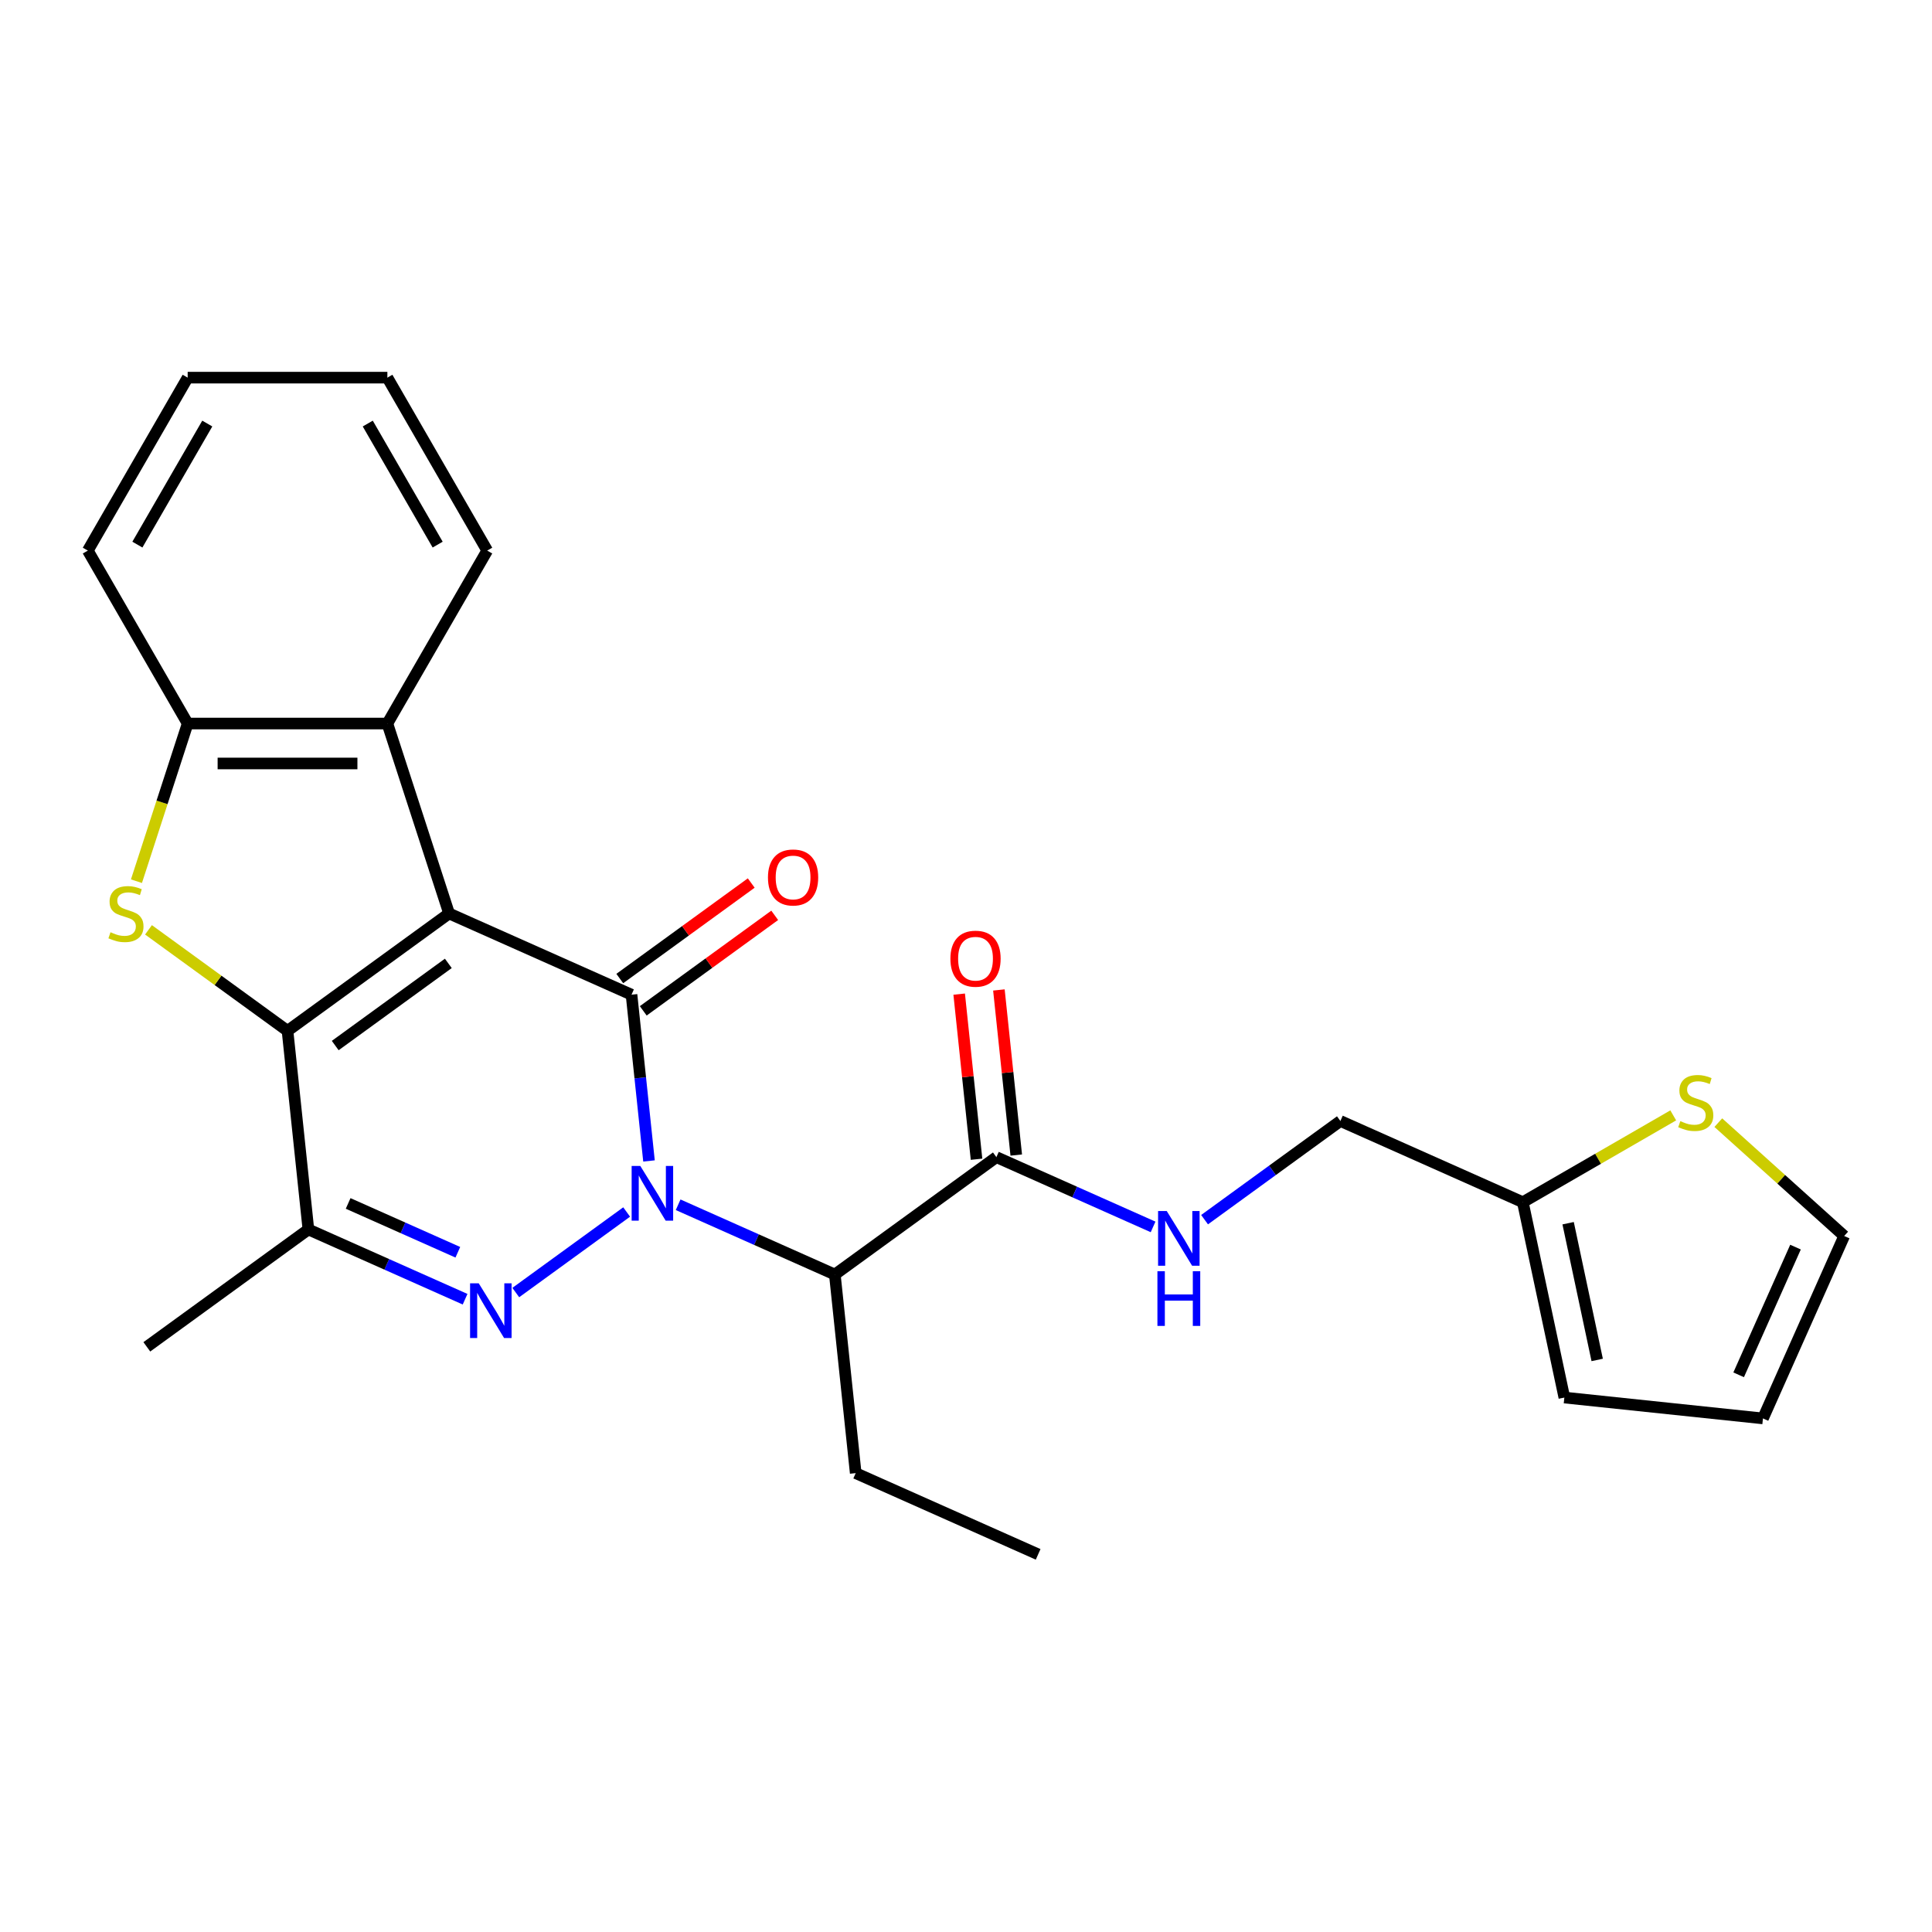<?xml version='1.0' encoding='iso-8859-1'?>
<svg version='1.1' baseProfile='full'
              xmlns='http://www.w3.org/2000/svg'
                      xmlns:rdkit='http://www.rdkit.org/xml'
                      xmlns:xlink='http://www.w3.org/1999/xlink'
                  xml:space='preserve'
width='1000px' height='1000px' viewBox='0 0 1000 1000'>
<!-- END OF HEADER -->
<rect style='opacity:1.0;fill:#FFFFFF;stroke:none' width='1000' height='1000' x='0' y='0'> </rect>
<path class='bond-1' d='M 232.444,472.807 L 326.873,514.85' style='fill:none;fill-rule:evenodd;stroke:#000000;stroke-width:6px;stroke-linecap:butt;stroke-linejoin:miter;stroke-opacity:1' />
<path class='bond-2' d='M 232.444,472.807 L 148.82,533.564' style='fill:none;fill-rule:evenodd;stroke:#000000;stroke-width:6px;stroke-linecap:butt;stroke-linejoin:miter;stroke-opacity:1' />
<path class='bond-2' d='M 232.052,498.646 L 173.515,541.175' style='fill:none;fill-rule:evenodd;stroke:#000000;stroke-width:6px;stroke-linecap:butt;stroke-linejoin:miter;stroke-opacity:1' />
<path class='bond-7' d='M 232.444,472.807 L 200.503,374.501' style='fill:none;fill-rule:evenodd;stroke:#000000;stroke-width:6px;stroke-linecap:butt;stroke-linejoin:miter;stroke-opacity:1' />
<path class='bond-0' d='M 335.918,600.905 L 331.395,557.877' style='fill:none;fill-rule:evenodd;stroke:#0000FF;stroke-width:6px;stroke-linecap:butt;stroke-linejoin:miter;stroke-opacity:1' />
<path class='bond-0' d='M 331.395,557.877 L 326.873,514.85' style='fill:none;fill-rule:evenodd;stroke:#000000;stroke-width:6px;stroke-linecap:butt;stroke-linejoin:miter;stroke-opacity:1' />
<path class='bond-6' d='M 351.002,623.581 L 391.554,641.636' style='fill:none;fill-rule:evenodd;stroke:#0000FF;stroke-width:6px;stroke-linecap:butt;stroke-linejoin:miter;stroke-opacity:1' />
<path class='bond-6' d='M 391.554,641.636 L 432.107,659.691' style='fill:none;fill-rule:evenodd;stroke:#000000;stroke-width:6px;stroke-linecap:butt;stroke-linejoin:miter;stroke-opacity:1' />
<path class='bond-27' d='M 324.354,627.329 L 266.966,669.024' style='fill:none;fill-rule:evenodd;stroke:#0000FF;stroke-width:6px;stroke-linecap:butt;stroke-linejoin:miter;stroke-opacity:1' />
<path class='bond-11' d='M 332.949,523.212 L 366.969,498.495' style='fill:none;fill-rule:evenodd;stroke:#000000;stroke-width:6px;stroke-linecap:butt;stroke-linejoin:miter;stroke-opacity:1' />
<path class='bond-11' d='M 366.969,498.495 L 400.989,473.778' style='fill:none;fill-rule:evenodd;stroke:#FF0000;stroke-width:6px;stroke-linecap:butt;stroke-linejoin:miter;stroke-opacity:1' />
<path class='bond-11' d='M 320.797,506.487 L 354.818,481.77' style='fill:none;fill-rule:evenodd;stroke:#000000;stroke-width:6px;stroke-linecap:butt;stroke-linejoin:miter;stroke-opacity:1' />
<path class='bond-11' d='M 354.818,481.77 L 388.838,457.053' style='fill:none;fill-rule:evenodd;stroke:#FF0000;stroke-width:6px;stroke-linecap:butt;stroke-linejoin:miter;stroke-opacity:1' />
<path class='bond-4' d='M 148.82,533.564 L 112.84,507.423' style='fill:none;fill-rule:evenodd;stroke:#000000;stroke-width:6px;stroke-linecap:butt;stroke-linejoin:miter;stroke-opacity:1' />
<path class='bond-4' d='M 112.84,507.423 L 76.86,481.282' style='fill:none;fill-rule:evenodd;stroke:#CCCC00;stroke-width:6px;stroke-linecap:butt;stroke-linejoin:miter;stroke-opacity:1' />
<path class='bond-5' d='M 148.82,533.564 L 159.624,636.363' style='fill:none;fill-rule:evenodd;stroke:#000000;stroke-width:6px;stroke-linecap:butt;stroke-linejoin:miter;stroke-opacity:1' />
<path class='bond-3' d='M 240.729,672.473 L 200.177,654.418' style='fill:none;fill-rule:evenodd;stroke:#0000FF;stroke-width:6px;stroke-linecap:butt;stroke-linejoin:miter;stroke-opacity:1' />
<path class='bond-3' d='M 200.177,654.418 L 159.624,636.363' style='fill:none;fill-rule:evenodd;stroke:#000000;stroke-width:6px;stroke-linecap:butt;stroke-linejoin:miter;stroke-opacity:1' />
<path class='bond-3' d='M 236.972,648.171 L 208.585,635.532' style='fill:none;fill-rule:evenodd;stroke:#0000FF;stroke-width:6px;stroke-linecap:butt;stroke-linejoin:miter;stroke-opacity:1' />
<path class='bond-3' d='M 208.585,635.532 L 180.199,622.894' style='fill:none;fill-rule:evenodd;stroke:#000000;stroke-width:6px;stroke-linecap:butt;stroke-linejoin:miter;stroke-opacity:1' />
<path class='bond-26' d='M 70.623,456.103 L 83.88,415.302' style='fill:none;fill-rule:evenodd;stroke:#CCCC00;stroke-width:6px;stroke-linecap:butt;stroke-linejoin:miter;stroke-opacity:1' />
<path class='bond-26' d='M 83.88,415.302 L 97.137,374.501' style='fill:none;fill-rule:evenodd;stroke:#000000;stroke-width:6px;stroke-linecap:butt;stroke-linejoin:miter;stroke-opacity:1' />
<path class='bond-19' d='M 159.624,636.363 L 76,697.12' style='fill:none;fill-rule:evenodd;stroke:#000000;stroke-width:6px;stroke-linecap:butt;stroke-linejoin:miter;stroke-opacity:1' />
<path class='bond-9' d='M 432.107,659.691 L 515.731,598.935' style='fill:none;fill-rule:evenodd;stroke:#000000;stroke-width:6px;stroke-linecap:butt;stroke-linejoin:miter;stroke-opacity:1' />
<path class='bond-20' d='M 432.107,659.691 L 442.911,762.49' style='fill:none;fill-rule:evenodd;stroke:#000000;stroke-width:6px;stroke-linecap:butt;stroke-linejoin:miter;stroke-opacity:1' />
<path class='bond-8' d='M 200.503,374.501 L 97.137,374.501' style='fill:none;fill-rule:evenodd;stroke:#000000;stroke-width:6px;stroke-linecap:butt;stroke-linejoin:miter;stroke-opacity:1' />
<path class='bond-8' d='M 184.998,395.174 L 112.642,395.174' style='fill:none;fill-rule:evenodd;stroke:#000000;stroke-width:6px;stroke-linecap:butt;stroke-linejoin:miter;stroke-opacity:1' />
<path class='bond-21' d='M 200.503,374.501 L 252.185,284.984' style='fill:none;fill-rule:evenodd;stroke:#000000;stroke-width:6px;stroke-linecap:butt;stroke-linejoin:miter;stroke-opacity:1' />
<path class='bond-22' d='M 97.137,374.501 L 45.455,284.984' style='fill:none;fill-rule:evenodd;stroke:#000000;stroke-width:6px;stroke-linecap:butt;stroke-linejoin:miter;stroke-opacity:1' />
<path class='bond-10' d='M 515.731,598.935 L 556.283,616.99' style='fill:none;fill-rule:evenodd;stroke:#000000;stroke-width:6px;stroke-linecap:butt;stroke-linejoin:miter;stroke-opacity:1' />
<path class='bond-10' d='M 556.283,616.99 L 596.836,635.045' style='fill:none;fill-rule:evenodd;stroke:#0000FF;stroke-width:6px;stroke-linecap:butt;stroke-linejoin:miter;stroke-opacity:1' />
<path class='bond-15' d='M 526.011,597.854 L 521.52,555.127' style='fill:none;fill-rule:evenodd;stroke:#000000;stroke-width:6px;stroke-linecap:butt;stroke-linejoin:miter;stroke-opacity:1' />
<path class='bond-15' d='M 521.52,555.127 L 517.029,512.399' style='fill:none;fill-rule:evenodd;stroke:#FF0000;stroke-width:6px;stroke-linecap:butt;stroke-linejoin:miter;stroke-opacity:1' />
<path class='bond-15' d='M 505.451,600.015 L 500.96,557.288' style='fill:none;fill-rule:evenodd;stroke:#000000;stroke-width:6px;stroke-linecap:butt;stroke-linejoin:miter;stroke-opacity:1' />
<path class='bond-15' d='M 500.96,557.288 L 496.469,514.56' style='fill:none;fill-rule:evenodd;stroke:#FF0000;stroke-width:6px;stroke-linecap:butt;stroke-linejoin:miter;stroke-opacity:1' />
<path class='bond-18' d='M 623.484,631.297 L 658.634,605.759' style='fill:none;fill-rule:evenodd;stroke:#0000FF;stroke-width:6px;stroke-linecap:butt;stroke-linejoin:miter;stroke-opacity:1' />
<path class='bond-18' d='M 658.634,605.759 L 693.784,580.221' style='fill:none;fill-rule:evenodd;stroke:#000000;stroke-width:6px;stroke-linecap:butt;stroke-linejoin:miter;stroke-opacity:1' />
<path class='bond-12' d='M 866.066,577.315 L 827.139,599.789' style='fill:none;fill-rule:evenodd;stroke:#CCCC00;stroke-width:6px;stroke-linecap:butt;stroke-linejoin:miter;stroke-opacity:1' />
<path class='bond-12' d='M 827.139,599.789 L 788.213,622.263' style='fill:none;fill-rule:evenodd;stroke:#000000;stroke-width:6px;stroke-linecap:butt;stroke-linejoin:miter;stroke-opacity:1' />
<path class='bond-14' d='M 889.394,581.083 L 921.97,610.414' style='fill:none;fill-rule:evenodd;stroke:#CCCC00;stroke-width:6px;stroke-linecap:butt;stroke-linejoin:miter;stroke-opacity:1' />
<path class='bond-14' d='M 921.97,610.414 L 954.545,639.745' style='fill:none;fill-rule:evenodd;stroke:#000000;stroke-width:6px;stroke-linecap:butt;stroke-linejoin:miter;stroke-opacity:1' />
<path class='bond-13' d='M 788.213,622.263 L 693.784,580.221' style='fill:none;fill-rule:evenodd;stroke:#000000;stroke-width:6px;stroke-linecap:butt;stroke-linejoin:miter;stroke-opacity:1' />
<path class='bond-16' d='M 788.213,622.263 L 809.704,723.37' style='fill:none;fill-rule:evenodd;stroke:#000000;stroke-width:6px;stroke-linecap:butt;stroke-linejoin:miter;stroke-opacity:1' />
<path class='bond-16' d='M 811.658,633.131 L 826.702,703.905' style='fill:none;fill-rule:evenodd;stroke:#000000;stroke-width:6px;stroke-linecap:butt;stroke-linejoin:miter;stroke-opacity:1' />
<path class='bond-29' d='M 954.545,639.745 L 912.503,734.174' style='fill:none;fill-rule:evenodd;stroke:#000000;stroke-width:6px;stroke-linecap:butt;stroke-linejoin:miter;stroke-opacity:1' />
<path class='bond-29' d='M 929.353,645.501 L 899.924,711.601' style='fill:none;fill-rule:evenodd;stroke:#000000;stroke-width:6px;stroke-linecap:butt;stroke-linejoin:miter;stroke-opacity:1' />
<path class='bond-17' d='M 809.704,723.37 L 912.503,734.174' style='fill:none;fill-rule:evenodd;stroke:#000000;stroke-width:6px;stroke-linecap:butt;stroke-linejoin:miter;stroke-opacity:1' />
<path class='bond-23' d='M 442.911,762.49 L 537.34,804.533' style='fill:none;fill-rule:evenodd;stroke:#000000;stroke-width:6px;stroke-linecap:butt;stroke-linejoin:miter;stroke-opacity:1' />
<path class='bond-24' d='M 252.185,284.984 L 200.503,195.467' style='fill:none;fill-rule:evenodd;stroke:#000000;stroke-width:6px;stroke-linecap:butt;stroke-linejoin:miter;stroke-opacity:1' />
<path class='bond-24' d='M 226.529,281.893 L 190.352,219.231' style='fill:none;fill-rule:evenodd;stroke:#000000;stroke-width:6px;stroke-linecap:butt;stroke-linejoin:miter;stroke-opacity:1' />
<path class='bond-28' d='M 45.455,284.984 L 97.137,195.467' style='fill:none;fill-rule:evenodd;stroke:#000000;stroke-width:6px;stroke-linecap:butt;stroke-linejoin:miter;stroke-opacity:1' />
<path class='bond-28' d='M 71.11,281.893 L 107.288,219.231' style='fill:none;fill-rule:evenodd;stroke:#000000;stroke-width:6px;stroke-linecap:butt;stroke-linejoin:miter;stroke-opacity:1' />
<path class='bond-25' d='M 200.503,195.467 L 97.137,195.467' style='fill:none;fill-rule:evenodd;stroke:#000000;stroke-width:6px;stroke-linecap:butt;stroke-linejoin:miter;stroke-opacity:1' />
<path  class='atom-1' d='M 331.418 603.489
L 340.698 618.489
Q 341.618 619.969, 343.098 622.649
Q 344.578 625.329, 344.658 625.489
L 344.658 603.489
L 348.418 603.489
L 348.418 631.809
L 344.538 631.809
L 334.578 615.409
Q 333.418 613.489, 332.178 611.289
Q 330.978 609.089, 330.618 608.409
L 330.618 631.809
L 326.938 631.809
L 326.938 603.489
L 331.418 603.489
' fill='#0000FF'/>
<path  class='atom-4' d='M 247.793 664.246
L 257.073 679.246
Q 257.993 680.726, 259.473 683.406
Q 260.953 686.086, 261.033 686.246
L 261.033 664.246
L 264.793 664.246
L 264.793 692.566
L 260.913 692.566
L 250.953 676.166
Q 249.793 674.246, 248.553 672.046
Q 247.353 669.846, 246.993 669.166
L 246.993 692.566
L 243.313 692.566
L 243.313 664.246
L 247.793 664.246
' fill='#0000FF'/>
<path  class='atom-5' d='M 57.196 482.527
Q 57.516 482.647, 58.836 483.207
Q 60.156 483.767, 61.596 484.127
Q 63.076 484.447, 64.516 484.447
Q 67.196 484.447, 68.756 483.167
Q 70.316 481.847, 70.316 479.567
Q 70.316 478.007, 69.516 477.047
Q 68.756 476.087, 67.556 475.567
Q 66.356 475.047, 64.356 474.447
Q 61.836 473.687, 60.316 472.967
Q 58.836 472.247, 57.756 470.727
Q 56.716 469.207, 56.716 466.647
Q 56.716 463.087, 59.116 460.887
Q 61.556 458.687, 66.356 458.687
Q 69.636 458.687, 73.356 460.247
L 72.436 463.327
Q 69.036 461.927, 66.476 461.927
Q 63.716 461.927, 62.196 463.087
Q 60.676 464.207, 60.716 466.167
Q 60.716 467.687, 61.476 468.607
Q 62.276 469.527, 63.396 470.047
Q 64.556 470.567, 66.476 471.167
Q 69.036 471.967, 70.556 472.767
Q 72.076 473.567, 73.156 475.207
Q 74.276 476.807, 74.276 479.567
Q 74.276 483.487, 71.636 485.607
Q 69.036 487.687, 64.676 487.687
Q 62.156 487.687, 60.236 487.127
Q 58.356 486.607, 56.116 485.687
L 57.196 482.527
' fill='#CCCC00'/>
<path  class='atom-11' d='M 603.9 626.817
L 613.18 641.817
Q 614.1 643.297, 615.58 645.977
Q 617.06 648.657, 617.14 648.817
L 617.14 626.817
L 620.9 626.817
L 620.9 655.137
L 617.02 655.137
L 607.06 638.737
Q 605.9 636.817, 604.66 634.617
Q 603.46 632.417, 603.1 631.737
L 603.1 655.137
L 599.42 655.137
L 599.42 626.817
L 603.9 626.817
' fill='#0000FF'/>
<path  class='atom-11' d='M 599.08 657.969
L 602.92 657.969
L 602.92 670.009
L 617.4 670.009
L 617.4 657.969
L 621.24 657.969
L 621.24 686.289
L 617.4 686.289
L 617.4 673.209
L 602.92 673.209
L 602.92 686.289
L 599.08 686.289
L 599.08 657.969
' fill='#0000FF'/>
<path  class='atom-12' d='M 397.497 454.173
Q 397.497 447.373, 400.857 443.573
Q 404.217 439.773, 410.497 439.773
Q 416.777 439.773, 420.137 443.573
Q 423.497 447.373, 423.497 454.173
Q 423.497 461.053, 420.097 464.973
Q 416.697 468.853, 410.497 468.853
Q 404.257 468.853, 400.857 464.973
Q 397.497 461.093, 397.497 454.173
M 410.497 465.653
Q 414.817 465.653, 417.137 462.773
Q 419.497 459.853, 419.497 454.173
Q 419.497 448.613, 417.137 445.813
Q 414.817 442.973, 410.497 442.973
Q 406.177 442.973, 403.817 445.773
Q 401.497 448.573, 401.497 454.173
Q 401.497 459.893, 403.817 462.773
Q 406.177 465.653, 410.497 465.653
' fill='#FF0000'/>
<path  class='atom-13' d='M 869.73 580.3
Q 870.05 580.42, 871.37 580.98
Q 872.69 581.54, 874.13 581.9
Q 875.61 582.22, 877.05 582.22
Q 879.73 582.22, 881.29 580.94
Q 882.85 579.62, 882.85 577.34
Q 882.85 575.78, 882.05 574.82
Q 881.29 573.86, 880.09 573.34
Q 878.89 572.82, 876.89 572.22
Q 874.37 571.46, 872.85 570.74
Q 871.37 570.02, 870.29 568.5
Q 869.25 566.98, 869.25 564.42
Q 869.25 560.86, 871.65 558.66
Q 874.09 556.46, 878.89 556.46
Q 882.17 556.46, 885.89 558.02
L 884.97 561.1
Q 881.57 559.7, 879.01 559.7
Q 876.25 559.7, 874.73 560.86
Q 873.21 561.98, 873.25 563.94
Q 873.25 565.46, 874.01 566.38
Q 874.81 567.3, 875.93 567.82
Q 877.09 568.34, 879.01 568.94
Q 881.57 569.74, 883.09 570.54
Q 884.61 571.34, 885.69 572.98
Q 886.81 574.58, 886.81 577.34
Q 886.81 581.26, 884.17 583.38
Q 881.57 585.46, 877.21 585.46
Q 874.69 585.46, 872.77 584.9
Q 870.89 584.38, 868.65 583.46
L 869.73 580.3
' fill='#CCCC00'/>
<path  class='atom-16' d='M 491.926 496.216
Q 491.926 489.416, 495.286 485.616
Q 498.646 481.816, 504.926 481.816
Q 511.206 481.816, 514.566 485.616
Q 517.926 489.416, 517.926 496.216
Q 517.926 503.096, 514.526 507.016
Q 511.126 510.896, 504.926 510.896
Q 498.686 510.896, 495.286 507.016
Q 491.926 503.136, 491.926 496.216
M 504.926 507.696
Q 509.246 507.696, 511.566 504.816
Q 513.926 501.896, 513.926 496.216
Q 513.926 490.656, 511.566 487.856
Q 509.246 485.016, 504.926 485.016
Q 500.606 485.016, 498.246 487.816
Q 495.926 490.616, 495.926 496.216
Q 495.926 501.936, 498.246 504.816
Q 500.606 507.696, 504.926 507.696
' fill='#FF0000'/>
</svg>
